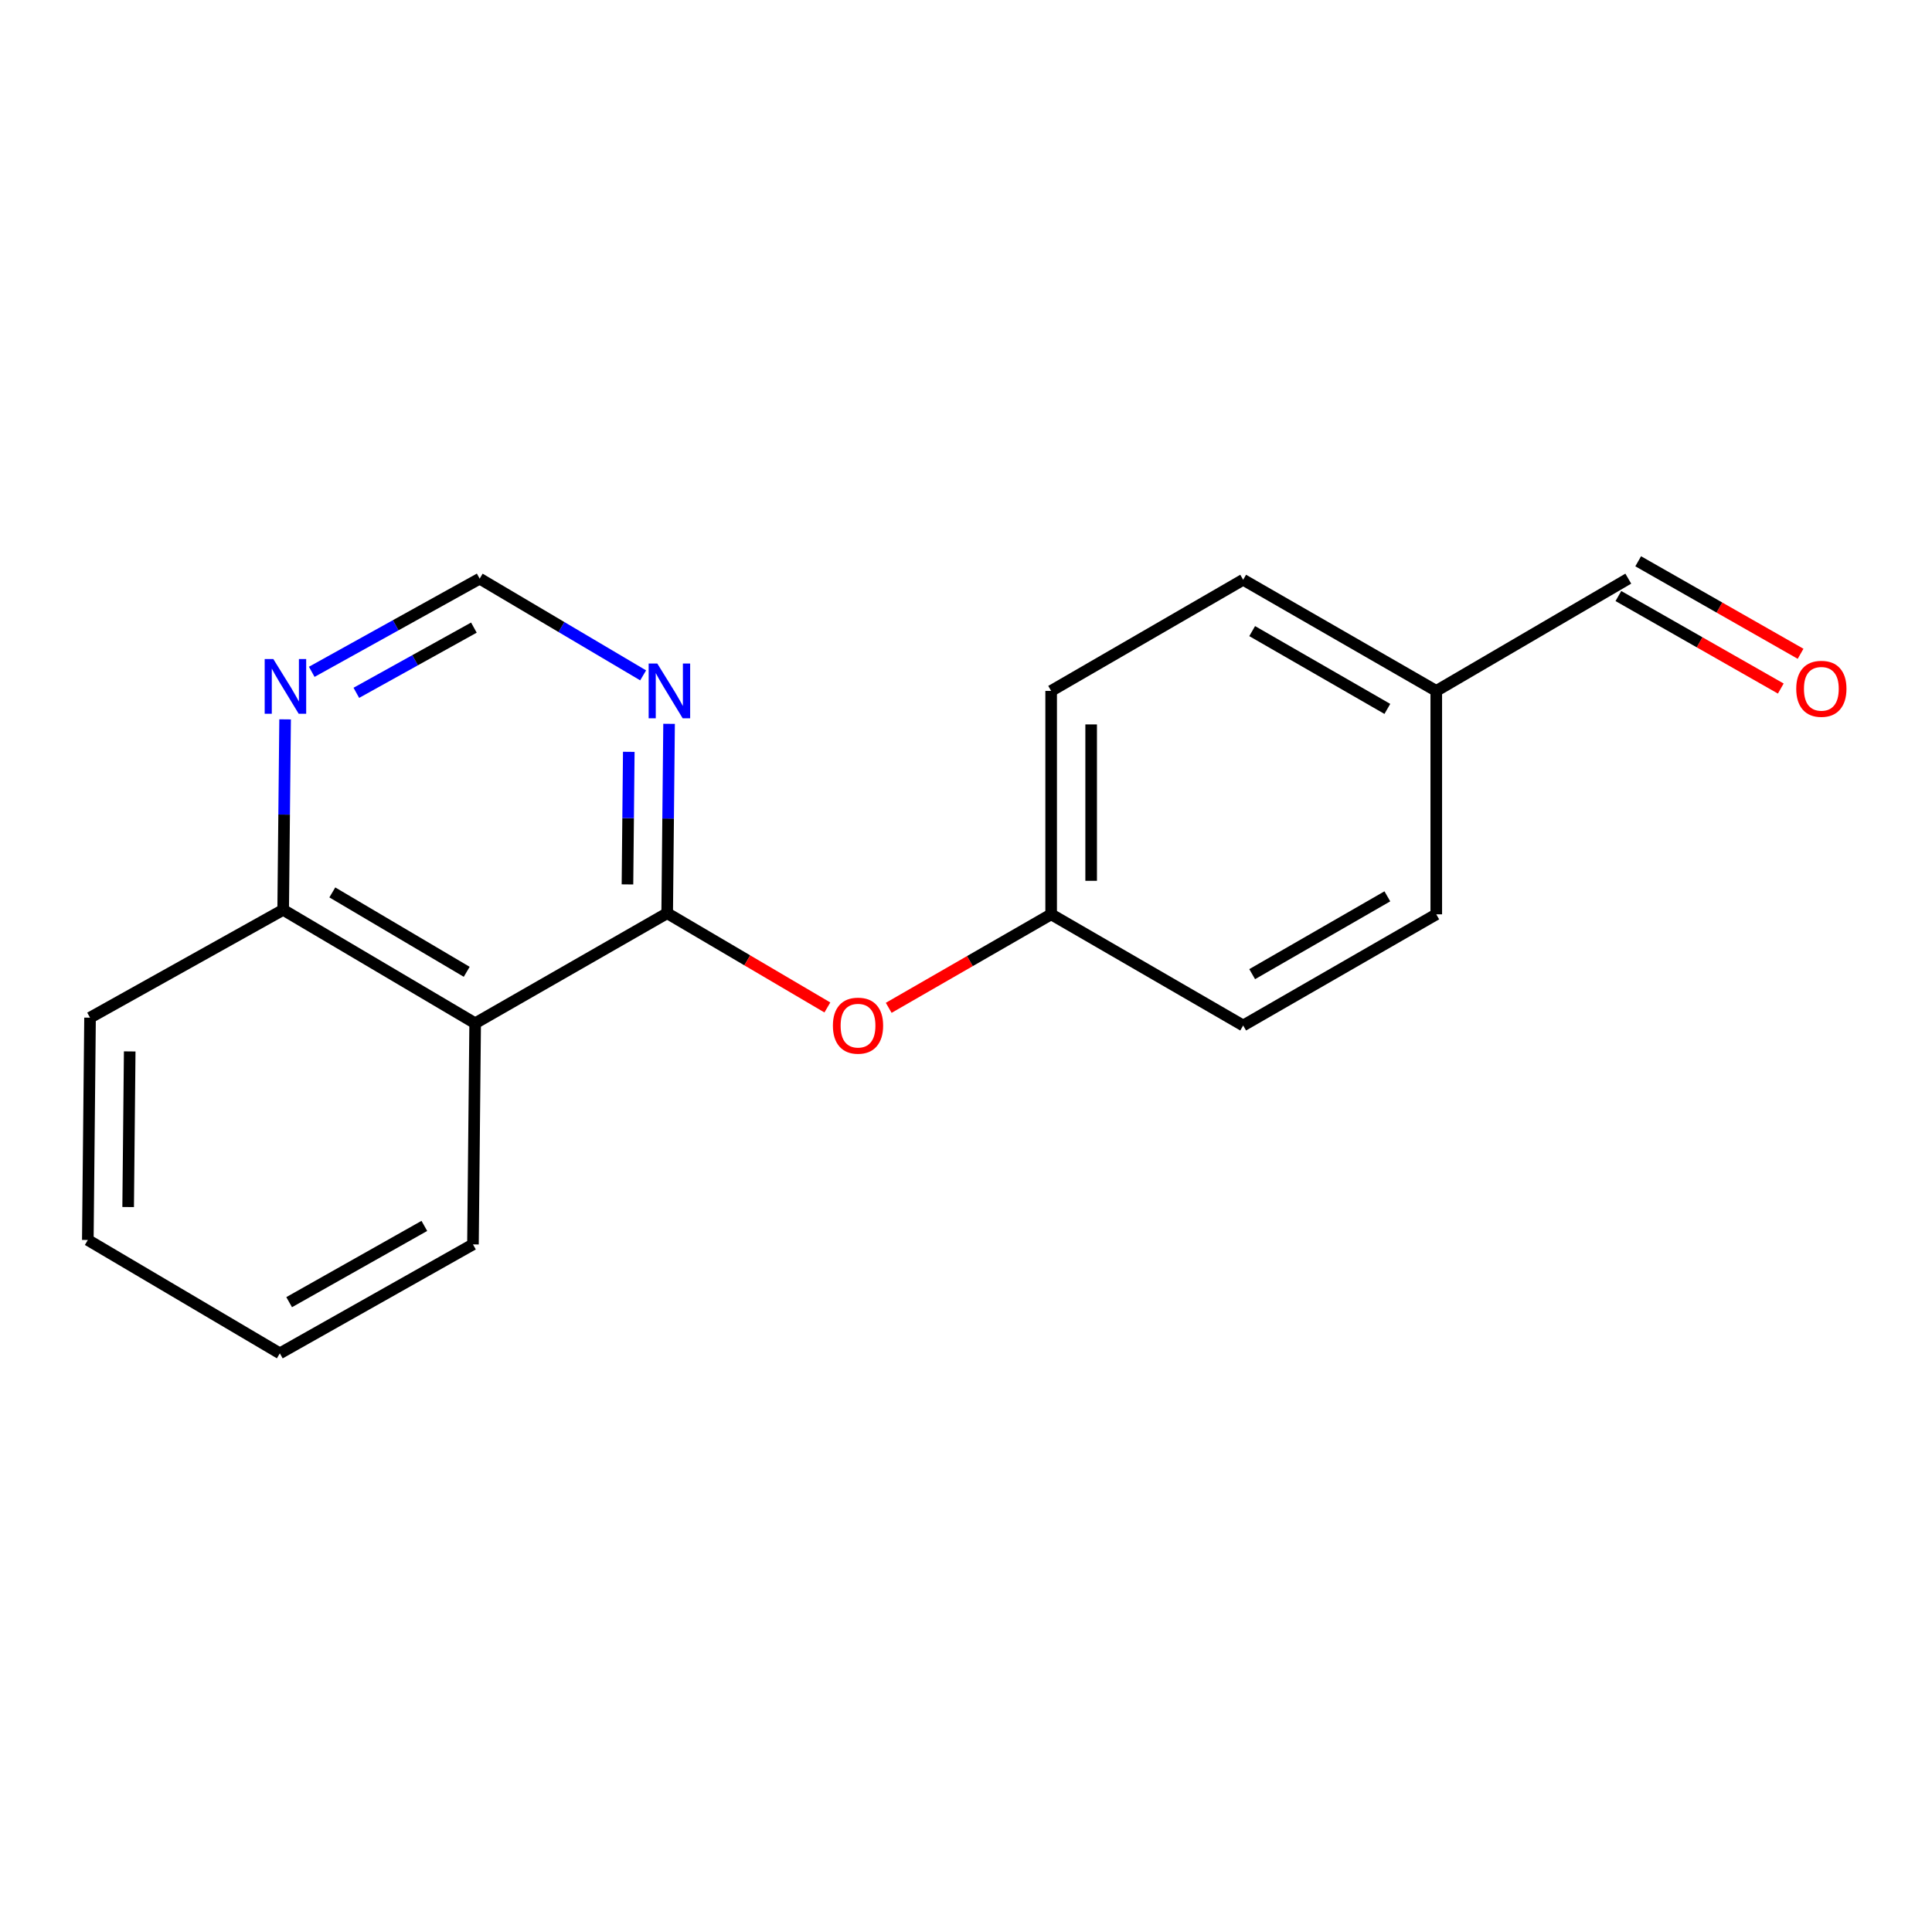 <?xml version='1.0' encoding='iso-8859-1'?>
<svg version='1.1' baseProfile='full'
              xmlns='http://www.w3.org/2000/svg'
                      xmlns:rdkit='http://www.rdkit.org/xml'
                      xmlns:xlink='http://www.w3.org/1999/xlink'
                  xml:space='preserve'
width='1000px' height='1000px' viewBox='0 0 1000 1000'>
<!-- END OF HEADER -->
<rect style='opacity:1.0;fill:#FFFFFF;stroke:none' width='1000' height='1000' x='0' y='0'> </rect>
<path class='bond-0' d='M 345.332,472.68 L 245.944,529.644' style='fill:none;fill-rule:evenodd;stroke:#000000;stroke-width:6px;stroke-linecap:butt;stroke-linejoin:miter;stroke-opacity:1' />
<path class='bond-1' d='M 345.332,472.68 L 345.822,423.665' style='fill:none;fill-rule:evenodd;stroke:#000000;stroke-width:6px;stroke-linecap:butt;stroke-linejoin:miter;stroke-opacity:1' />
<path class='bond-1' d='M 345.822,423.665 L 346.312,374.65' style='fill:none;fill-rule:evenodd;stroke:#0000FF;stroke-width:6px;stroke-linecap:butt;stroke-linejoin:miter;stroke-opacity:1' />
<path class='bond-1' d='M 324.774,457.768 L 325.117,423.458' style='fill:none;fill-rule:evenodd;stroke:#000000;stroke-width:6px;stroke-linecap:butt;stroke-linejoin:miter;stroke-opacity:1' />
<path class='bond-1' d='M 325.117,423.458 L 325.46,389.147' style='fill:none;fill-rule:evenodd;stroke:#0000FF;stroke-width:6px;stroke-linecap:butt;stroke-linejoin:miter;stroke-opacity:1' />
<path class='bond-2' d='M 345.332,472.68 L 386.789,497.07' style='fill:none;fill-rule:evenodd;stroke:#000000;stroke-width:6px;stroke-linecap:butt;stroke-linejoin:miter;stroke-opacity:1' />
<path class='bond-2' d='M 386.789,497.07 L 428.245,521.46' style='fill:none;fill-rule:evenodd;stroke:#FF0000;stroke-width:6px;stroke-linecap:butt;stroke-linejoin:miter;stroke-opacity:1' />
<path class='bond-5' d='M 245.944,529.644 L 146.568,470.931' style='fill:none;fill-rule:evenodd;stroke:#000000;stroke-width:6px;stroke-linecap:butt;stroke-linejoin:miter;stroke-opacity:1' />
<path class='bond-5' d='M 241.57,503.01 L 172.007,461.911' style='fill:none;fill-rule:evenodd;stroke:#000000;stroke-width:6px;stroke-linecap:butt;stroke-linejoin:miter;stroke-opacity:1' />
<path class='bond-14' d='M 245.944,529.644 L 244.805,644.101' style='fill:none;fill-rule:evenodd;stroke:#000000;stroke-width:6px;stroke-linecap:butt;stroke-linejoin:miter;stroke-opacity:1' />
<path class='bond-4' d='M 332.89,349.571 L 290.585,324.541' style='fill:none;fill-rule:evenodd;stroke:#0000FF;stroke-width:6px;stroke-linecap:butt;stroke-linejoin:miter;stroke-opacity:1' />
<path class='bond-4' d='M 290.585,324.541 L 248.279,299.51' style='fill:none;fill-rule:evenodd;stroke:#000000;stroke-width:6px;stroke-linecap:butt;stroke-linejoin:miter;stroke-opacity:1' />
<path class='bond-7' d='M 459.994,521.652 L 502.034,497.453' style='fill:none;fill-rule:evenodd;stroke:#FF0000;stroke-width:6px;stroke-linecap:butt;stroke-linejoin:miter;stroke-opacity:1' />
<path class='bond-7' d='M 502.034,497.453 L 544.073,473.255' style='fill:none;fill-rule:evenodd;stroke:#000000;stroke-width:6px;stroke-linecap:butt;stroke-linejoin:miter;stroke-opacity:1' />
<path class='bond-3' d='M 147.568,372.341 L 147.068,421.636' style='fill:none;fill-rule:evenodd;stroke:#0000FF;stroke-width:6px;stroke-linecap:butt;stroke-linejoin:miter;stroke-opacity:1' />
<path class='bond-3' d='M 147.068,421.636 L 146.568,470.931' style='fill:none;fill-rule:evenodd;stroke:#000000;stroke-width:6px;stroke-linecap:butt;stroke-linejoin:miter;stroke-opacity:1' />
<path class='bond-18' d='M 161.356,347.736 L 204.818,323.623' style='fill:none;fill-rule:evenodd;stroke:#0000FF;stroke-width:6px;stroke-linecap:butt;stroke-linejoin:miter;stroke-opacity:1' />
<path class='bond-18' d='M 204.818,323.623 L 248.279,299.51' style='fill:none;fill-rule:evenodd;stroke:#000000;stroke-width:6px;stroke-linecap:butt;stroke-linejoin:miter;stroke-opacity:1' />
<path class='bond-18' d='M 184.439,358.608 L 214.863,341.729' style='fill:none;fill-rule:evenodd;stroke:#0000FF;stroke-width:6px;stroke-linecap:butt;stroke-linejoin:miter;stroke-opacity:1' />
<path class='bond-18' d='M 214.863,341.729 L 245.286,324.85' style='fill:none;fill-rule:evenodd;stroke:#000000;stroke-width:6px;stroke-linecap:butt;stroke-linejoin:miter;stroke-opacity:1' />
<path class='bond-15' d='M 146.568,470.931 L 46.605,526.745' style='fill:none;fill-rule:evenodd;stroke:#000000;stroke-width:6px;stroke-linecap:butt;stroke-linejoin:miter;stroke-opacity:1' />
<path class='bond-6' d='M 931.979,338.4 L 889.952,314.457' style='fill:none;fill-rule:evenodd;stroke:#FF0000;stroke-width:6px;stroke-linecap:butt;stroke-linejoin:miter;stroke-opacity:1' />
<path class='bond-6' d='M 889.952,314.457 L 847.925,290.515' style='fill:none;fill-rule:evenodd;stroke:#000000;stroke-width:6px;stroke-linecap:butt;stroke-linejoin:miter;stroke-opacity:1' />
<path class='bond-6' d='M 921.729,356.391 L 879.703,332.448' style='fill:none;fill-rule:evenodd;stroke:#FF0000;stroke-width:6px;stroke-linecap:butt;stroke-linejoin:miter;stroke-opacity:1' />
<path class='bond-6' d='M 879.703,332.448 L 837.676,308.506' style='fill:none;fill-rule:evenodd;stroke:#000000;stroke-width:6px;stroke-linecap:butt;stroke-linejoin:miter;stroke-opacity:1' />
<path class='bond-10' d='M 544.073,473.255 L 544.073,357.613' style='fill:none;fill-rule:evenodd;stroke:#000000;stroke-width:6px;stroke-linecap:butt;stroke-linejoin:miter;stroke-opacity:1' />
<path class='bond-10' d='M 564.779,455.909 L 564.779,374.959' style='fill:none;fill-rule:evenodd;stroke:#000000;stroke-width:6px;stroke-linecap:butt;stroke-linejoin:miter;stroke-opacity:1' />
<path class='bond-11' d='M 544.073,473.255 L 643.461,530.794' style='fill:none;fill-rule:evenodd;stroke:#000000;stroke-width:6px;stroke-linecap:butt;stroke-linejoin:miter;stroke-opacity:1' />
<path class='bond-8' d='M 842.801,299.51 L 743.413,357.613' style='fill:none;fill-rule:evenodd;stroke:#000000;stroke-width:6px;stroke-linecap:butt;stroke-linejoin:miter;stroke-opacity:1' />
<path class='bond-9' d='M 743.413,357.613 L 643.461,300.085' style='fill:none;fill-rule:evenodd;stroke:#000000;stroke-width:6px;stroke-linecap:butt;stroke-linejoin:miter;stroke-opacity:1' />
<path class='bond-9' d='M 718.091,366.93 L 648.125,326.66' style='fill:none;fill-rule:evenodd;stroke:#000000;stroke-width:6px;stroke-linecap:butt;stroke-linejoin:miter;stroke-opacity:1' />
<path class='bond-20' d='M 743.413,357.613 L 743.413,473.255' style='fill:none;fill-rule:evenodd;stroke:#000000;stroke-width:6px;stroke-linecap:butt;stroke-linejoin:miter;stroke-opacity:1' />
<path class='bond-12' d='M 544.073,357.613 L 643.461,300.085' style='fill:none;fill-rule:evenodd;stroke:#000000;stroke-width:6px;stroke-linecap:butt;stroke-linejoin:miter;stroke-opacity:1' />
<path class='bond-13' d='M 643.461,530.794 L 743.413,473.255' style='fill:none;fill-rule:evenodd;stroke:#000000;stroke-width:6px;stroke-linecap:butt;stroke-linejoin:miter;stroke-opacity:1' />
<path class='bond-13' d='M 648.124,504.218 L 718.09,463.941' style='fill:none;fill-rule:evenodd;stroke:#000000;stroke-width:6px;stroke-linecap:butt;stroke-linejoin:miter;stroke-opacity:1' />
<path class='bond-16' d='M 244.805,644.101 L 144.842,700.49' style='fill:none;fill-rule:evenodd;stroke:#000000;stroke-width:6px;stroke-linecap:butt;stroke-linejoin:miter;stroke-opacity:1' />
<path class='bond-16' d='M 219.638,634.525 L 149.664,673.997' style='fill:none;fill-rule:evenodd;stroke:#000000;stroke-width:6px;stroke-linecap:butt;stroke-linejoin:miter;stroke-opacity:1' />
<path class='bond-19' d='M 46.605,526.745 L 45.455,641.812' style='fill:none;fill-rule:evenodd;stroke:#000000;stroke-width:6px;stroke-linecap:butt;stroke-linejoin:miter;stroke-opacity:1' />
<path class='bond-19' d='M 67.137,544.212 L 66.332,624.759' style='fill:none;fill-rule:evenodd;stroke:#000000;stroke-width:6px;stroke-linecap:butt;stroke-linejoin:miter;stroke-opacity:1' />
<path class='bond-17' d='M 144.842,700.49 L 45.455,641.812' style='fill:none;fill-rule:evenodd;stroke:#000000;stroke-width:6px;stroke-linecap:butt;stroke-linejoin:miter;stroke-opacity:1' />
<path  class='atom-2' d='M 340.222 343.453
L 349.502 358.453
Q 350.422 359.933, 351.902 362.613
Q 353.382 365.293, 353.462 365.453
L 353.462 343.453
L 357.222 343.453
L 357.222 371.773
L 353.342 371.773
L 343.382 355.373
Q 342.222 353.453, 340.982 351.253
Q 339.782 349.053, 339.422 348.373
L 339.422 371.773
L 335.742 371.773
L 335.742 343.453
L 340.222 343.453
' fill='#0000FF'/>
<path  class='atom-3' d='M 431.11 530.874
Q 431.11 524.074, 434.47 520.274
Q 437.83 516.474, 444.11 516.474
Q 450.39 516.474, 453.75 520.274
Q 457.11 524.074, 457.11 530.874
Q 457.11 537.754, 453.71 541.674
Q 450.31 545.554, 444.11 545.554
Q 437.87 545.554, 434.47 541.674
Q 431.11 537.794, 431.11 530.874
M 444.11 542.354
Q 448.43 542.354, 450.75 539.474
Q 453.11 536.554, 453.11 530.874
Q 453.11 525.314, 450.75 522.514
Q 448.43 519.674, 444.11 519.674
Q 439.79 519.674, 437.43 522.474
Q 435.11 525.274, 435.11 530.874
Q 435.11 536.594, 437.43 539.474
Q 439.79 542.354, 444.11 542.354
' fill='#FF0000'/>
<path  class='atom-4' d='M 141.481 341.129
L 150.761 356.129
Q 151.681 357.609, 153.161 360.289
Q 154.641 362.969, 154.721 363.129
L 154.721 341.129
L 158.481 341.129
L 158.481 369.449
L 154.601 369.449
L 144.641 353.049
Q 143.481 351.129, 142.241 348.929
Q 141.041 346.729, 140.681 346.049
L 140.681 369.449
L 137.001 369.449
L 137.001 341.129
L 141.481 341.129
' fill='#0000FF'/>
<path  class='atom-7' d='M 929.729 356.52
Q 929.729 349.72, 933.089 345.92
Q 936.449 342.12, 942.729 342.12
Q 949.009 342.12, 952.369 345.92
Q 955.729 349.72, 955.729 356.52
Q 955.729 363.4, 952.329 367.32
Q 948.929 371.2, 942.729 371.2
Q 936.489 371.2, 933.089 367.32
Q 929.729 363.44, 929.729 356.52
M 942.729 368
Q 947.049 368, 949.369 365.12
Q 951.729 362.2, 951.729 356.52
Q 951.729 350.96, 949.369 348.16
Q 947.049 345.32, 942.729 345.32
Q 938.409 345.32, 936.049 348.12
Q 933.729 350.92, 933.729 356.52
Q 933.729 362.24, 936.049 365.12
Q 938.409 368, 942.729 368
' fill='#FF0000'/>
</svg>
